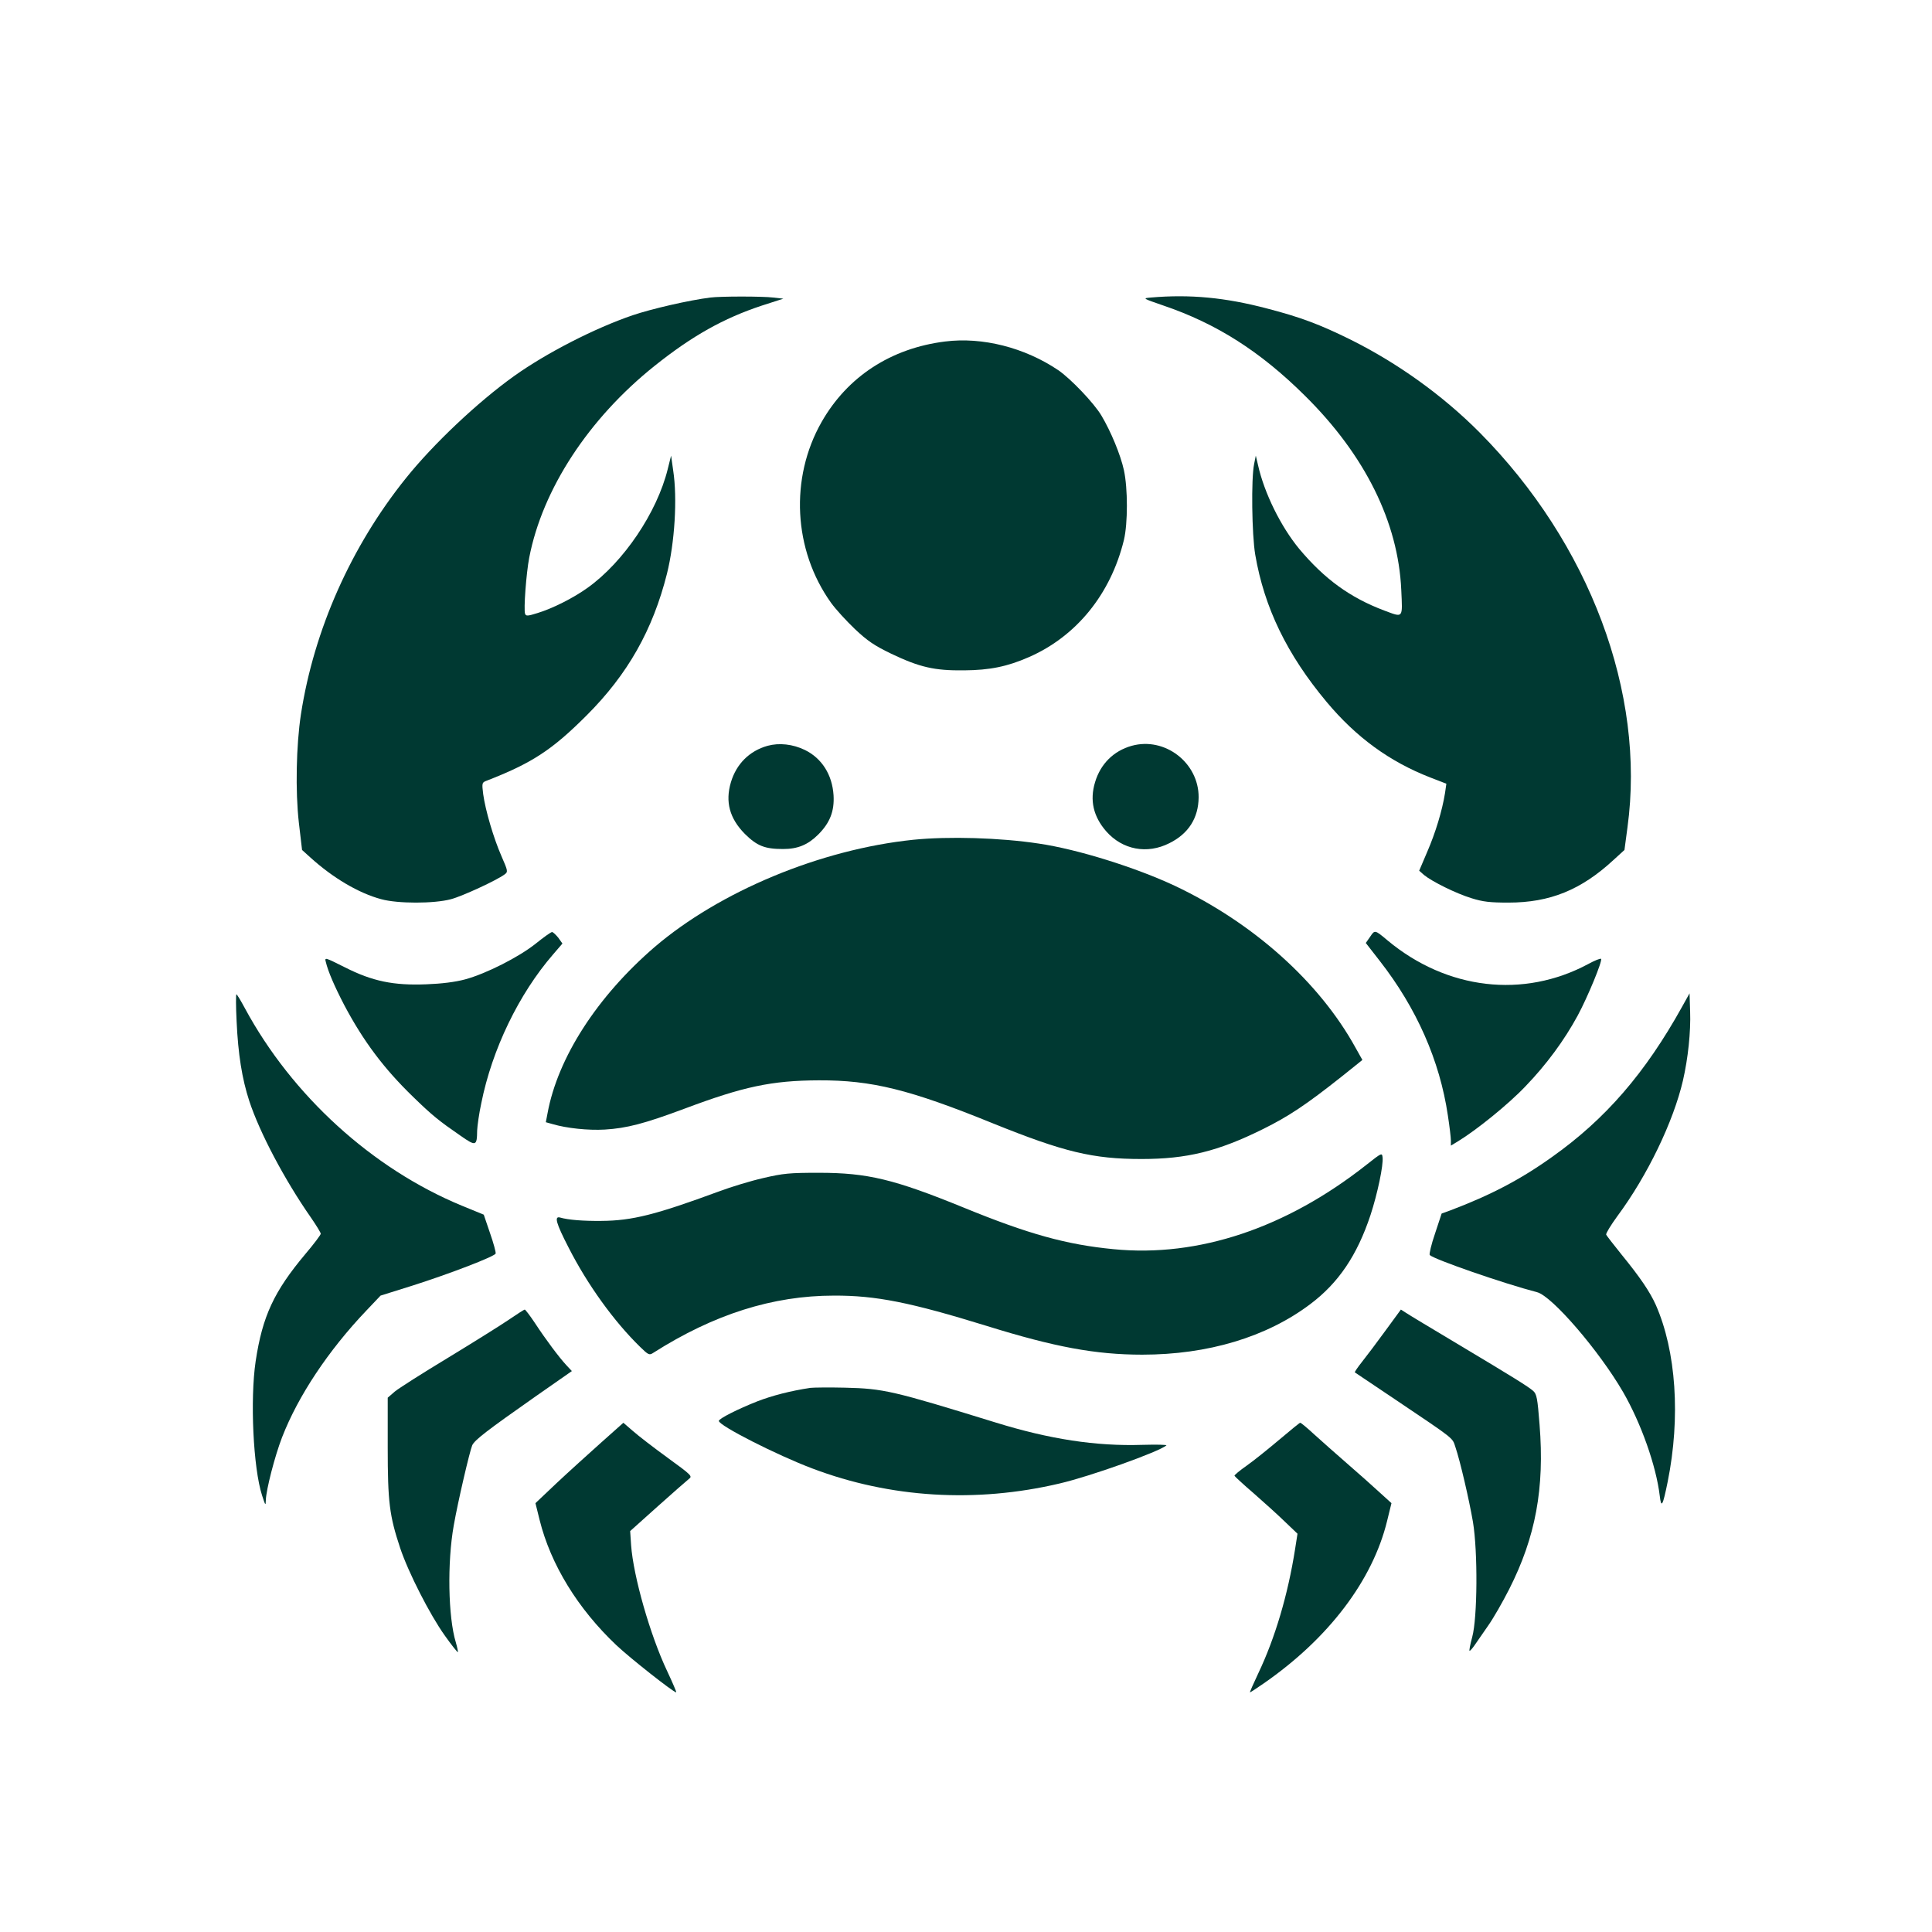 <?xml version="1.0" standalone="no"?>
<!DOCTYPE svg PUBLIC "-//W3C//DTD SVG 20010904//EN"
 "http://www.w3.org/TR/2001/REC-SVG-20010904/DTD/svg10.dtd">
<svg version="1.0" xmlns="http://www.w3.org/2000/svg"
 width="1024pt" height="1024pt" viewBox="0 0 1024 1024"
 preserveAspectRatio="xMidYMid meet">

<g transform="translate(0,1024) scale(0.1,-0.1)"
fill="#003932" stroke="none">
<path d="M3765 8663 c-112 -14 -312 -60 -412 -94 -202 -69 -457 -200 -628
-322 -193 -138 -428 -360 -574 -542 -290 -361 -487 -804 -556 -1251 -25 -164
-30 -407 -11 -574 l17 -145 42 -38 c121 -110 258 -191 378 -223 87 -24 280
-24 369 0 61 16 242 100 284 131 19 14 19 17 -16 97 -42 96 -85 242 -97 329
-7 56 -6 61 13 69 246 95 352 165 536 349 217 217 350 452 425 750 41 164 56
399 33 548 l-11 78 -18 -72 c-57 -230 -234 -492 -424 -628 -75 -54 -184 -109
-265 -134 -54 -17 -62 -17 -67 -4 -8 22 6 214 22 297 70 363 315 738 666 1018
198 158 364 251 566 318 l115 37 -54 6 c-55 7 -280 7 -333 0z"/>
<path d="M6100 8663 c-45 -4 -45 -4 65 -42 283 -96 515 -244 751 -478 319
-315 495 -671 511 -1030 7 -153 12 -147 -90 -109 -181 68 -317 167 -451 327
-98 119 -185 296 -218 443 l-12 51 -9 -45 c-16 -77 -12 -374 6 -480 48 -281
169 -530 378 -780 157 -188 334 -317 550 -401 l85 -33 -7 -49 c-15 -94 -51
-212 -94 -311 l-43 -101 26 -23 c43 -35 170 -98 252 -123 61 -19 98 -23 195
-23 220 0 385 67 557 226 l58 53 16 120 c97 711 -200 1504 -784 2093 -195 196
-433 367 -684 492 -162 80 -265 119 -443 165 -220 58 -408 76 -615 58z"/>
<path d="M5009 8430 c-287 -36 -517 -186 -654 -426 -170 -298 -150 -679 49
-958 25 -35 82 -97 127 -140 67 -63 102 -87 193 -131 149 -71 228 -90 386 -88
136 1 229 20 343 70 252 110 434 334 504 621 21 88 21 273 0 370 -18 82 -69
205 -119 289 -39 66 -163 196 -229 241 -178 120 -402 177 -600 152z"/>
<path d="M4068 6287 c-96 -27 -165 -96 -194 -193 -31 -104 -7 -192 74 -274 65
-64 106 -80 203 -80 78 0 132 23 186 77 62 62 86 124 81 208 -7 109 -62 196
-152 240 -64 31 -136 39 -198 22z"/>
<path d="M5998 6287 c-96 -27 -165 -96 -194 -193 -29 -96 -9 -182 59 -260 86
-98 217 -123 335 -63 101 50 154 133 155 243 1 183 -179 322 -355 273z"/>
<path d="M4840 5789 c-491 -51 -1025 -273 -1371 -569 -304 -262 -513 -586
-567 -881 l-9 -47 36 -10 c74 -22 189 -34 276 -29 117 7 212 32 421 110 314
118 464 150 714 151 280 1 480 -48 925 -229 374 -151 528 -188 785 -188 240 0
405 40 645 159 135 67 227 128 415 277 l111 89 -37 66 c-192 348 -541 660
-957 857 -207 97 -516 194 -722 224 -205 31 -477 39 -665 20z"/>
<path d="M7262 5275 l-23 -33 74 -95 c195 -250 318 -528 361 -819 9 -58 16
-118 16 -133 l0 -27 38 23 c97 59 267 196 357 291 111 115 206 244 277 375 53
98 133 292 124 301 -4 3 -34 -9 -67 -27 -344 -185 -750 -137 -1064 124 -69 58
-68 57 -93 20z"/>
<path d="M2840 5239 c-90 -72 -264 -160 -375 -190 -52 -14 -124 -23 -205 -26
-174 -7 -286 16 -432 90 -106 53 -108 54 -101 28 12 -50 45 -127 98 -229 102
-192 210 -336 366 -487 102 -99 136 -126 249 -204 83 -58 88 -56 89 27 1 24
10 90 22 145 57 285 199 579 381 789 l49 57 -22 31 c-13 16 -28 30 -33 30 -6
0 -45 -28 -86 -61z"/>
<path d="M1254 4828 c8 -177 29 -306 67 -423 56 -170 188 -419 326 -617 29
-42 53 -81 53 -87 0 -6 -36 -54 -81 -107 -167 -199 -228 -330 -264 -569 -30
-202 -13 -566 34 -711 18 -55 19 -57 20 -24 2 55 47 231 86 332 85 219 245
460 447 672 l75 79 169 53 c198 63 435 154 441 170 2 6 -11 55 -30 109 l-33
97 -117 48 c-474 196 -899 583 -1149 1046 -22 41 -42 74 -45 74 -3 0 -3 -64 1
-142z"/>
<path d="M8916 4905 c-196 -353 -407 -597 -691 -798 -168 -120 -326 -202 -537
-282 l-47 -17 -35 -106 c-20 -58 -32 -110 -28 -114 23 -23 392 -151 569 -197
80 -21 329 -311 455 -528 96 -166 176 -392 195 -551 8 -69 16 -54 42 74 69
342 45 693 -63 938 -31 69 -83 146 -181 266 -42 52 -79 100 -82 106 -2 7 25
51 60 99 158 213 296 499 347 718 27 118 42 258 38 367 l-3 95 -39 -70z"/>
<path d="M7242 4066 c-425 -335 -890 -491 -1339 -447 -250 24 -452 80 -794
220 -370 151 -511 185 -769 185 -156 0 -188 -3 -295 -28 -66 -15 -171 -47
-235 -71 -334 -123 -459 -155 -623 -156 -94 -1 -175 5 -219 18 -31 8 -21 -30
45 -158 100 -197 242 -394 381 -529 43 -42 48 -44 69 -30 321 204 633 303 957
303 223 1 406 -36 811 -161 357 -111 575 -152 823 -152 348 0 659 93 891 268
149 112 248 258 319 472 37 113 69 265 64 306 -3 25 -5 24 -86 -40z"/>
<path d="M2695 3244 c-44 -30 -190 -121 -323 -202 -134 -81 -260 -161 -280
-178 l-37 -32 0 -263 c0 -291 9 -362 66 -534 43 -129 158 -354 236 -463 36
-51 68 -91 70 -89 1 2 -3 25 -11 52 -41 134 -46 424 -11 620 22 126 85 395 98
425 14 29 81 80 336 259 l192 134 -29 31 c-38 41 -108 134 -167 224 -26 39
-51 72 -54 71 -3 0 -42 -25 -86 -55z"/>
<path d="M7343 3187 c-45 -62 -101 -136 -124 -165 -23 -29 -40 -54 -38 -56 2
-1 101 -68 219 -147 315 -212 297 -198 314 -249 25 -73 73 -280 93 -397 26
-157 24 -507 -4 -610 -11 -40 -17 -73 -14 -73 3 0 15 13 26 29 11 16 44 63 72
104 29 41 79 129 112 194 140 276 188 535 161 872 -11 141 -15 162 -34 179
-28 24 -100 69 -401 249 -137 82 -261 156 -275 166 l-25 16 -82 -112z"/>
<path d="M4295 2884 c-106 -16 -202 -41 -280 -71 -104 -41 -205 -92 -205 -104
0 -25 307 -181 495 -252 414 -157 868 -184 1310 -80 164 38 527 168 567 202 4
4 -53 5 -127 3 -246 -8 -493 30 -780 119 -544 168 -592 179 -795 184 -85 2
-168 1 -185 -1z"/>
<path d="M3185 2593 c-66 -59 -171 -154 -234 -213 l-113 -107 22 -89 c59 -237
203 -471 407 -664 73 -69 303 -250 317 -250 3 0 -19 51 -48 113 -90 190 -179
502 -191 667 l-5 75 145 130 c80 72 155 137 166 146 20 15 16 19 -113 113 -73
53 -156 117 -183 141 l-51 44 -119 -106z"/>
<path d="M6780 2609 c-58 -49 -135 -111 -172 -137 -37 -26 -66 -50 -65 -54 1
-3 47 -46 102 -93 55 -48 130 -116 166 -151 l66 -63 -13 -83 c-38 -241 -106
-470 -194 -655 -27 -57 -47 -103 -45 -103 2 0 35 21 72 47 344 238 578 546
655 862 l23 94 -65 59 c-36 33 -112 101 -170 151 -58 50 -136 120 -174 154
-38 35 -71 63 -75 62 -3 0 -53 -41 -111 -90z"/>
</g>
</svg>
